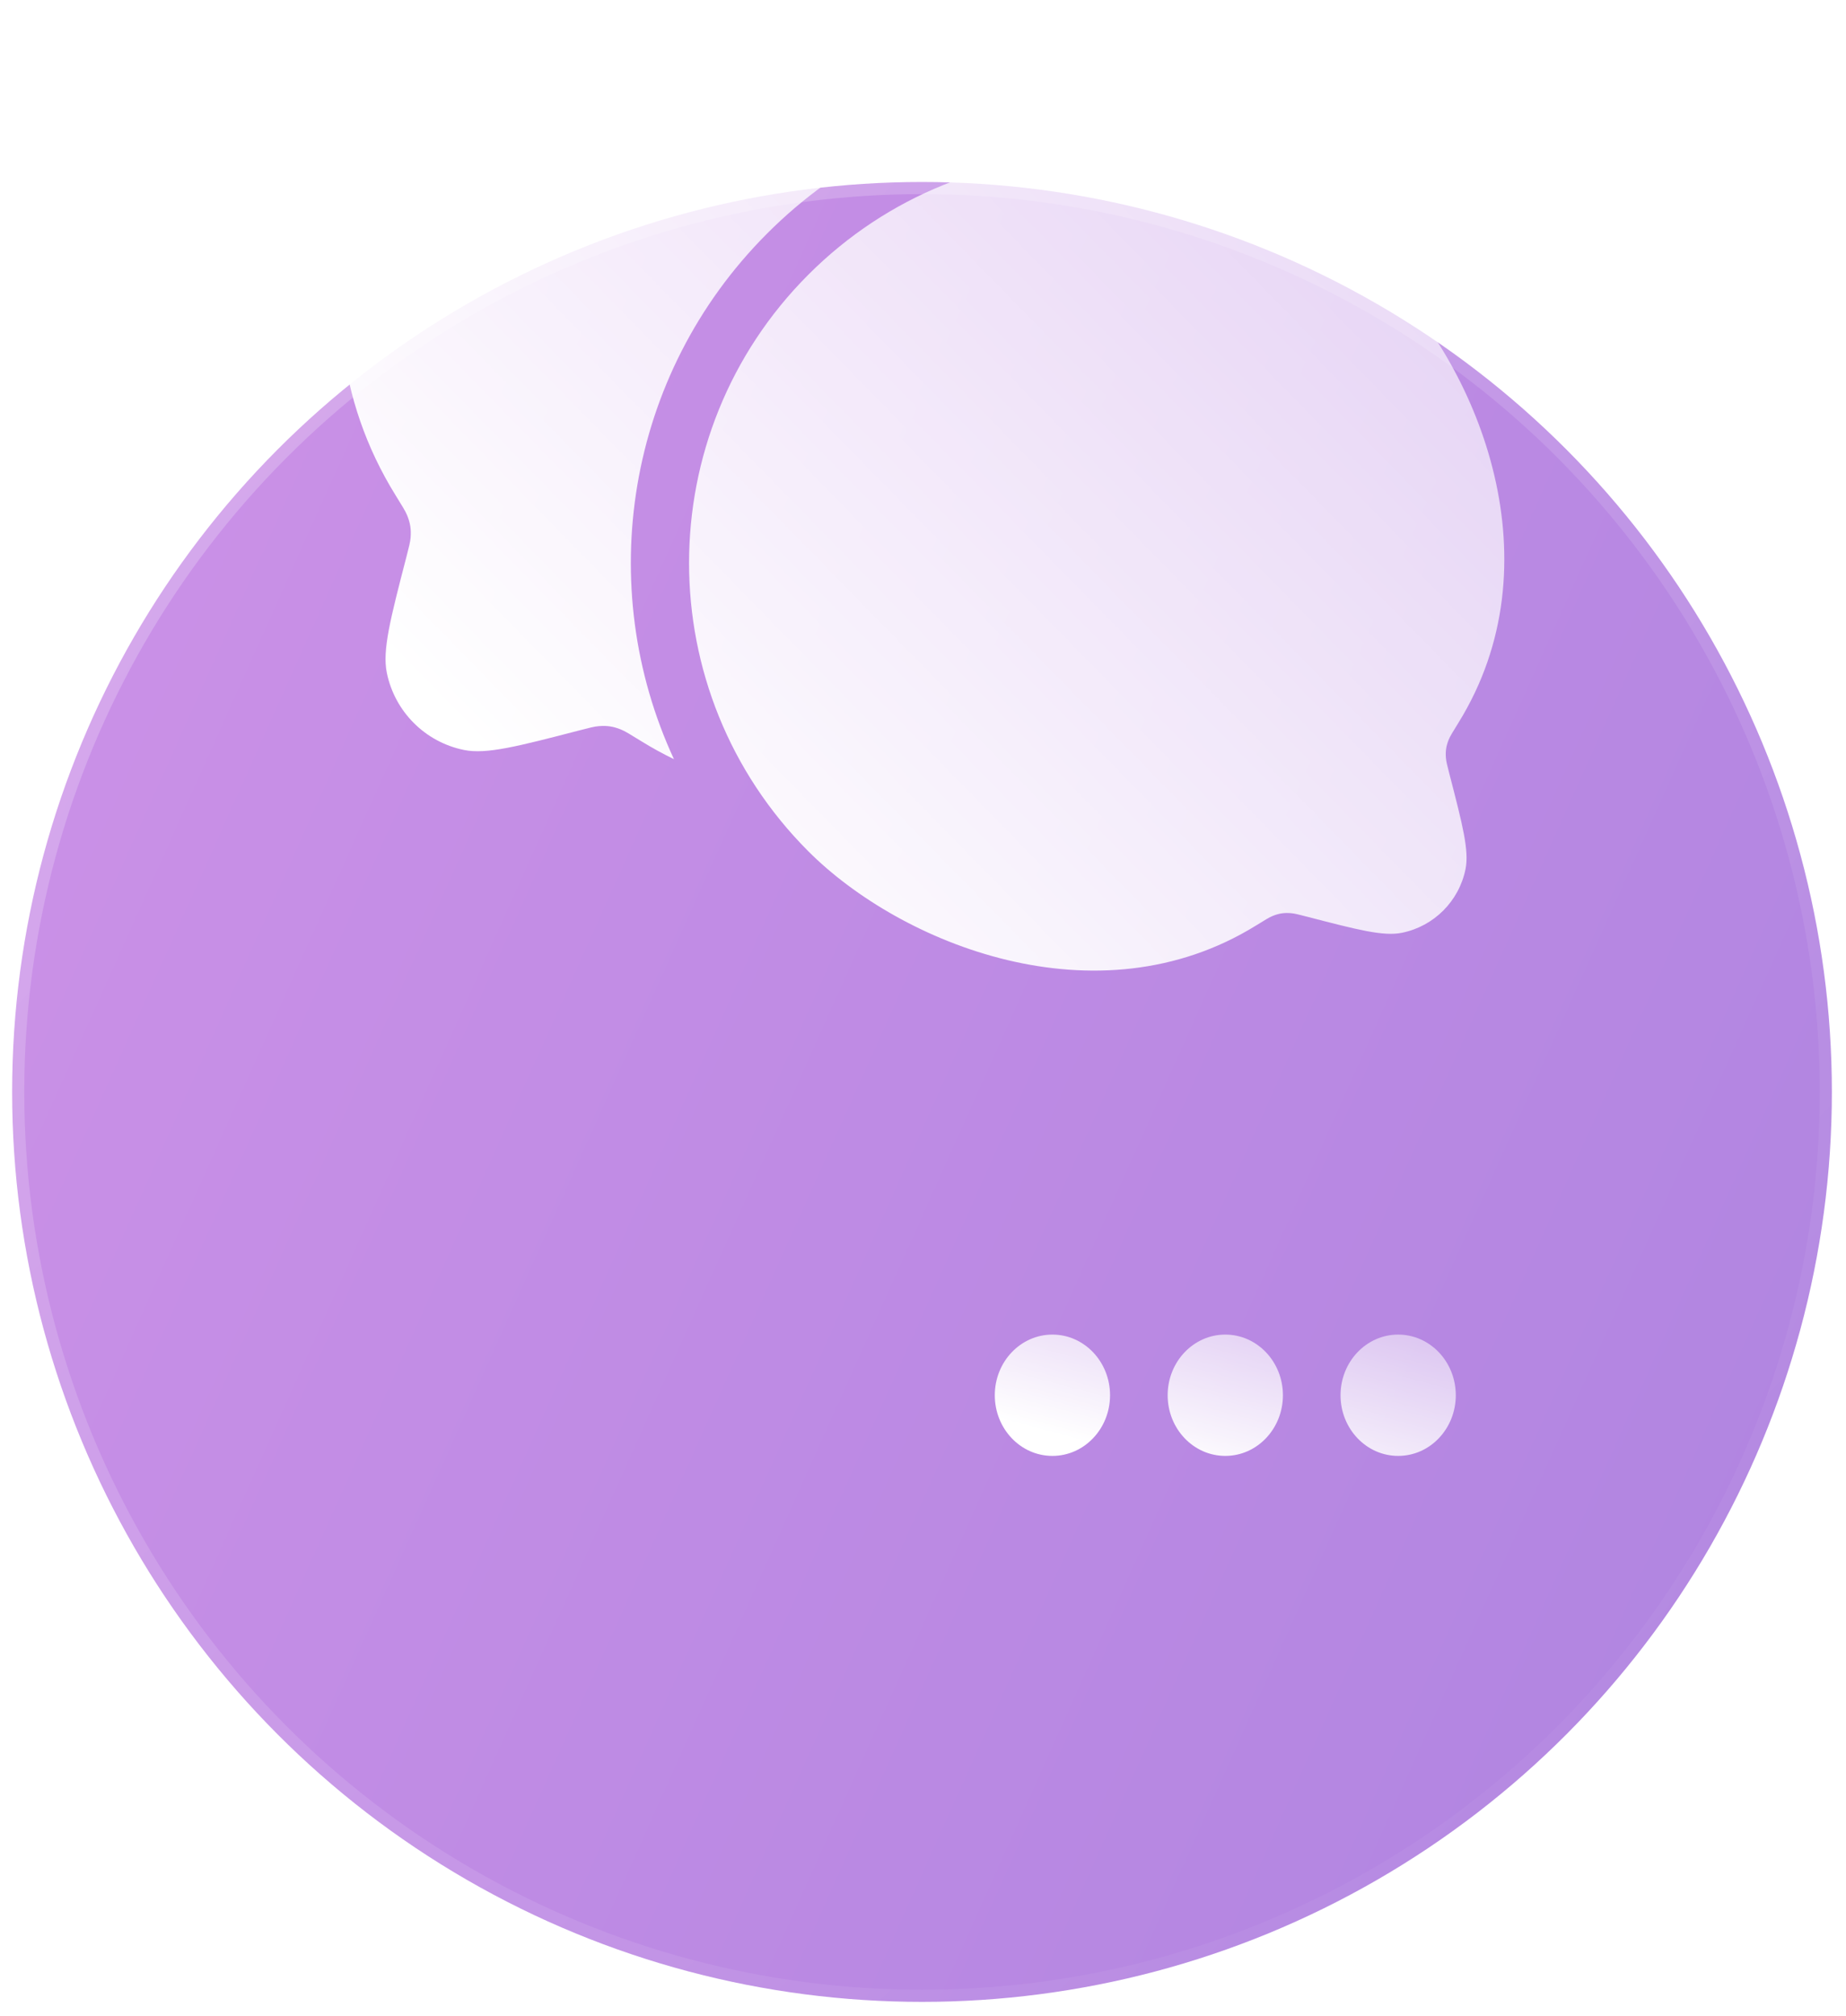 <?xml version="1.0" encoding="UTF-8"?> <svg xmlns="http://www.w3.org/2000/svg" width="369" height="403" viewBox="0 0 369 403" fill="none"><circle data-figma-bg-blur-radius="116.4" cx="184.3" cy="218.25" r="181.875" fill="url(#paint0_linear_512_885)" fill-opacity="0.7" stroke="url(#paint1_linear_512_885)" stroke-width="4.85" stroke-linecap="round"></circle><g filter="url(#filter1_dddd_512_885)"><path d="M260.875 169.938C226.016 152.398 182.437 158.194 153.341 187.327C124.964 215.739 118.756 257.943 134.716 292.389C132.5 291.314 130.306 290.111 128.14 288.77C125.99 287.44 124.915 286.775 124.102 286.452C122.548 285.836 121.369 285.658 119.702 285.787C118.83 285.854 117.843 286.111 115.868 286.623C103.438 289.849 97.222 291.462 92.744 290.55C84.973 288.966 78.899 282.885 77.318 275.104C76.406 270.621 78.017 264.398 81.239 251.952C81.751 249.974 82.007 248.985 82.075 248.109C82.202 246.44 82.021 245.246 81.402 243.691C81.078 242.875 80.414 241.806 79.087 239.668C55.127 201.065 73.67 154.267 97.076 130.832C135.67 92.19 198.243 92.19 236.837 130.832C248.188 142.197 256.201 155.64 260.875 169.938Z" fill="url(#paint2_linear_512_885)"></path><path fill-rule="evenodd" clip-rule="evenodd" d="M251.09 325.625C219.27 345.313 180.063 329.309 161.575 310.798C129.792 278.975 129.792 227.38 161.575 195.557C193.359 163.734 244.889 163.734 276.672 195.557C295.948 214.857 311.219 253.397 291.487 285.187C290.394 286.948 289.848 287.828 289.58 288.5C289.071 289.781 288.921 290.764 289.027 292.139C289.082 292.86 289.293 293.674 289.714 295.303C292.368 305.553 293.694 310.678 292.944 314.37C291.641 320.778 286.64 325.786 280.24 327.09C276.552 327.841 271.434 326.513 261.197 323.856C259.571 323.434 258.757 323.223 258.039 323.167C256.667 323.061 255.696 323.208 254.416 323.716C253.746 323.981 252.861 324.529 251.09 325.625Z" fill="url(#paint3_linear_512_885)"></path></g><g filter="url(#filter2_d_512_885)"><path d="M197.638 254.625C197.638 261.322 192.48 266.75 186.119 266.75C179.757 266.75 174.6 261.322 174.6 254.625C174.6 247.929 179.757 242.5 186.119 242.5C192.48 242.5 197.638 247.929 197.638 254.625Z" fill="url(#paint4_linear_512_885)"></path><path d="M232.194 254.625C232.194 261.322 227.037 266.75 220.675 266.75C214.313 266.75 209.156 261.322 209.156 254.625C209.156 247.929 214.313 242.5 220.675 242.5C227.037 242.5 232.194 247.929 232.194 254.625Z" fill="url(#paint5_linear_512_885)"></path><path d="M255.231 266.75C261.593 266.75 266.75 261.322 266.75 254.625C266.75 247.929 261.593 242.5 255.231 242.5C248.87 242.5 243.713 247.929 243.713 254.625C243.713 261.322 248.87 266.75 255.231 266.75Z" fill="url(#paint6_linear_512_885)"></path></g><defs><clipPath id="bgblur_0_512_885_clip_path" transform="translate(116.4 82.45)"><circle cx="184.3" cy="218.25" r="181.875"></circle></clipPath><filter id="filter1_dddd_512_885" x="38.8" y="9.91821e-05" width="291" height="339.5" filterUnits="userSpaceOnUse" color-interpolation-filters="sRGB"><feFlood flood-opacity="0" result="BackgroundImageFix"></feFlood><feColorMatrix in="SourceAlpha" type="matrix" values="0 0 0 0 0 0 0 0 0 0 0 0 0 0 0 0 0 0 127 0" result="hardAlpha"></feColorMatrix><feOffset dy="-4.85"></feOffset><feGaussianBlur stdDeviation="4.85"></feGaussianBlur><feColorMatrix type="matrix" values="0 0 0 0 0 0 0 0 0 0 0 0 0 0 0 0 0 0 0.1 0"></feColorMatrix><feBlend mode="normal" in2="BackgroundImageFix" result="effect1_dropShadow_512_885"></feBlend><feColorMatrix in="SourceAlpha" type="matrix" values="0 0 0 0 0 0 0 0 0 0 0 0 0 0 0 0 0 0 127 0" result="hardAlpha"></feColorMatrix><feOffset dy="-19.4"></feOffset><feGaussianBlur stdDeviation="9.7"></feGaussianBlur><feColorMatrix type="matrix" values="0 0 0 0 0 0 0 0 0 0 0 0 0 0 0 0 0 0 0.09 0"></feColorMatrix><feBlend mode="normal" in2="effect1_dropShadow_512_885" result="effect2_dropShadow_512_885"></feBlend><feColorMatrix in="SourceAlpha" type="matrix" values="0 0 0 0 0 0 0 0 0 0 0 0 0 0 0 0 0 0 127 0" result="hardAlpha"></feColorMatrix><feOffset dy="-43.65"></feOffset><feGaussianBlur stdDeviation="12.125"></feGaussianBlur><feColorMatrix type="matrix" values="0 0 0 0 0 0 0 0 0 0 0 0 0 0 0 0 0 0 0.05 0"></feColorMatrix><feBlend mode="normal" in2="effect2_dropShadow_512_885" result="effect3_dropShadow_512_885"></feBlend><feColorMatrix in="SourceAlpha" type="matrix" values="0 0 0 0 0 0 0 0 0 0 0 0 0 0 0 0 0 0 127 0" result="hardAlpha"></feColorMatrix><feOffset dy="-72.75"></feOffset><feGaussianBlur stdDeviation="14.55"></feGaussianBlur><feColorMatrix type="matrix" values="0 0 0 0 0 0 0 0 0 0 0 0 0 0 0 0 0 0 0.01 0"></feColorMatrix><feBlend mode="normal" in2="effect3_dropShadow_512_885" result="effect4_dropShadow_512_885"></feBlend><feBlend mode="normal" in="SourceGraphic" in2="effect4_dropShadow_512_885" result="shape"></feBlend></filter><filter id="filter2_d_512_885" x="160.05" y="227.95" width="169.75" height="101.85" filterUnits="userSpaceOnUse" color-interpolation-filters="sRGB"><feFlood flood-opacity="0" result="BackgroundImageFix"></feFlood><feColorMatrix in="SourceAlpha" type="matrix" values="0 0 0 0 0 0 0 0 0 0 0 0 0 0 0 0 0 0 127 0" result="hardAlpha"></feColorMatrix><feOffset dx="24.25" dy="24.25"></feOffset><feGaussianBlur stdDeviation="19.4"></feGaussianBlur><feColorMatrix type="matrix" values="0 0 0 0 0 0 0 0 0 0 0 0 0 0 0 0 0 0 0.25 0"></feColorMatrix><feBlend mode="normal" in2="BackgroundImageFix" result="effect1_dropShadow_512_885"></feBlend><feBlend mode="normal" in="SourceGraphic" in2="effect1_dropShadow_512_885" result="shape"></feBlend></filter><linearGradient id="paint0_linear_512_885" x1="-342.087" y1="-289.549" x2="494.127" y2="85.695" gradientUnits="userSpaceOnUse"><stop stop-color="#E377E8"></stop><stop offset="1" stop-color="#8D50D4"></stop></linearGradient><linearGradient id="paint1_linear_512_885" x1="4.85" y1="38.8" x2="363.932" y2="397.518" gradientUnits="userSpaceOnUse"><stop stop-color="white" stop-opacity="0.25"></stop><stop offset="1" stop-color="white" stop-opacity="0"></stop></linearGradient><linearGradient id="paint2_linear_512_885" x1="186.26" y1="384.247" x2="507.561" y2="69.292" gradientUnits="userSpaceOnUse"><stop stop-color="white"></stop><stop offset="1" stop-color="white" stop-opacity="0.2"></stop></linearGradient><linearGradient id="paint3_linear_512_885" x1="186.26" y1="384.247" x2="507.561" y2="69.292" gradientUnits="userSpaceOnUse"><stop stop-color="white"></stop><stop offset="1" stop-color="white" stop-opacity="0.2"></stop></linearGradient><linearGradient id="paint4_linear_512_885" x1="221.451" y1="271.917" x2="238.217" y2="209.467" gradientUnits="userSpaceOnUse"><stop stop-color="white"></stop><stop offset="1" stop-color="white" stop-opacity="0.2"></stop></linearGradient><linearGradient id="paint5_linear_512_885" x1="221.451" y1="271.917" x2="238.217" y2="209.467" gradientUnits="userSpaceOnUse"><stop stop-color="white"></stop><stop offset="1" stop-color="white" stop-opacity="0.2"></stop></linearGradient><linearGradient id="paint6_linear_512_885" x1="221.451" y1="271.917" x2="238.217" y2="209.467" gradientUnits="userSpaceOnUse"><stop stop-color="white"></stop><stop offset="1" stop-color="white" stop-opacity="0.2"></stop></linearGradient></defs></svg> 